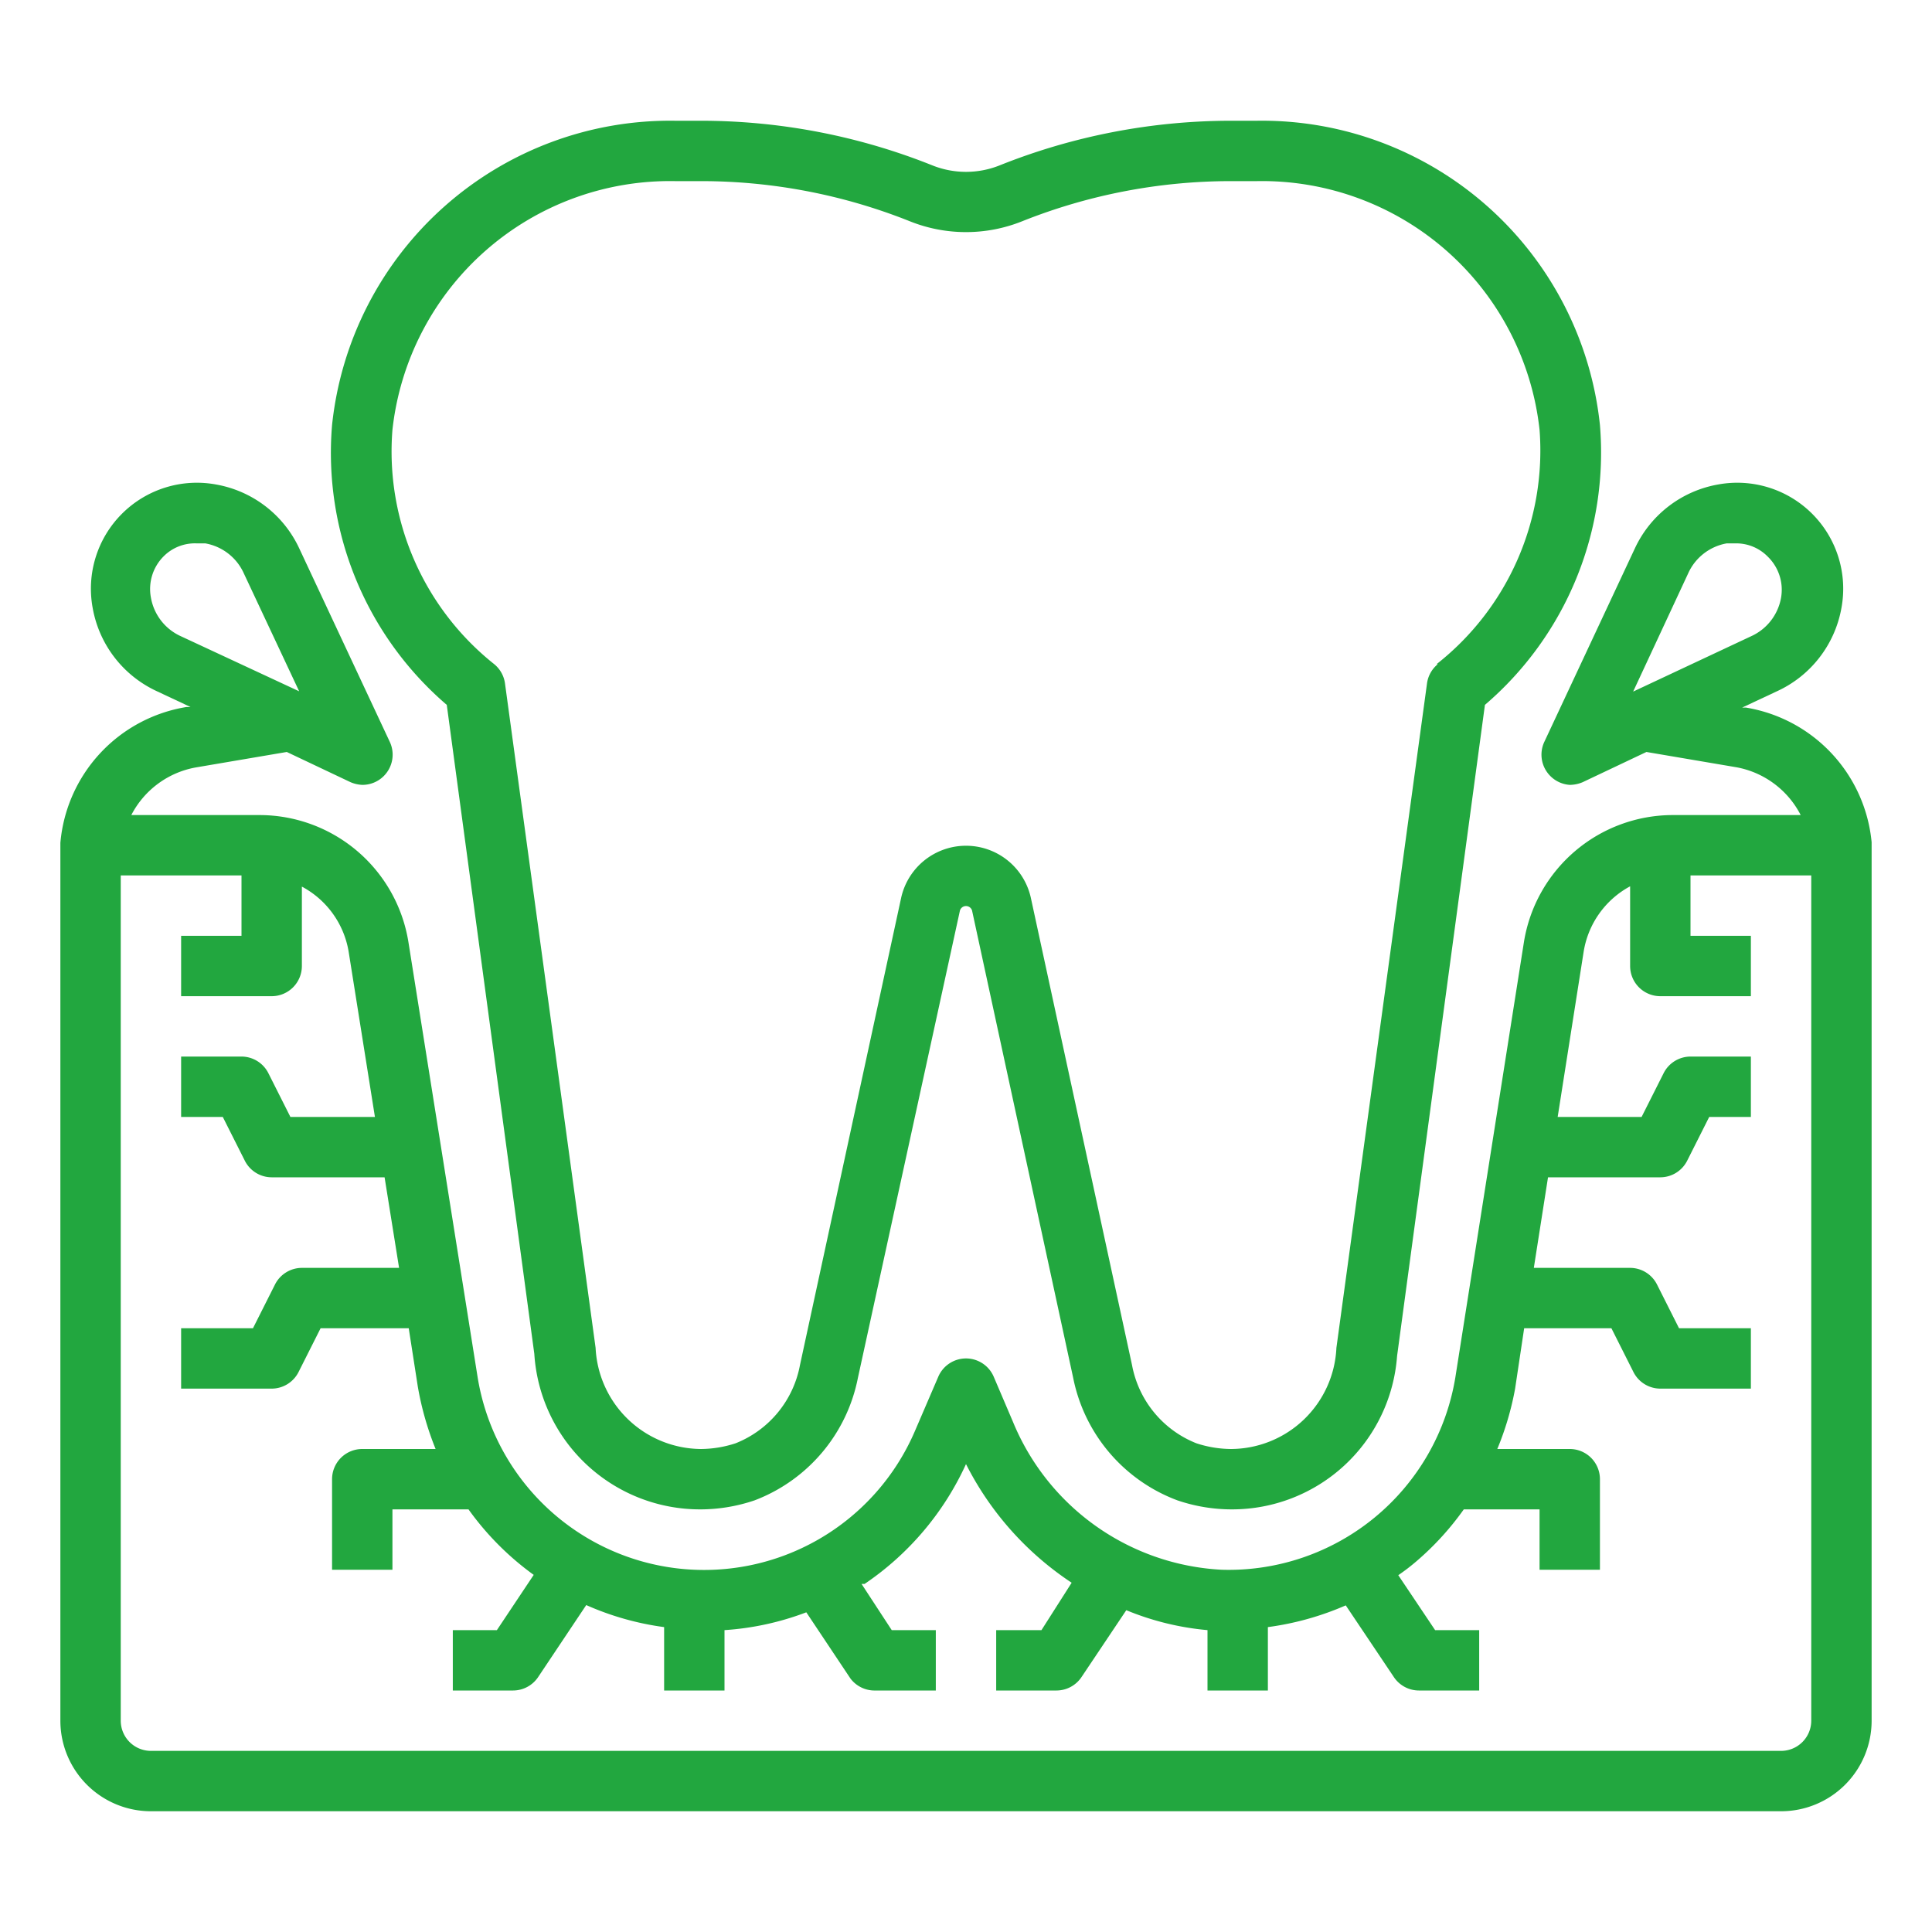 <?xml version="1.0" encoding="UTF-8"?>
<svg xmlns="http://www.w3.org/2000/svg" xmlns:xlink="http://www.w3.org/1999/xlink" xmlns:svgjs="http://svgjs.com/svgjs" version="1.1" width="512" height="512" x="0" y="0" viewBox="0 0 64 64" style="enable-background:new 0 0 512 512" xml:space="preserve" class="">
  <g>
    <path xmlns="http://www.w3.org/2000/svg" d="M57.84,23.44l-.13,0,1.13-.53A3.76,3.76,0,0,0,61,20.14a3.51,3.51,0,0,0-4.09-4.09,3.76,3.76,0,0,0-2.75,2.11l-3,6.41a1,1,0,0,0,.2,1.14A1,1,0,0,0,52,26a1.11,1.11,0,0,0,.43-.09l2.11-1,3,.51A3,3,0,0,1,59.65,27H55.42a5,5,0,0,0-4.94,4.22L48.21,45.63A7.61,7.61,0,0,1,40.47,52a7.92,7.92,0,0,1-6.91-4.89l-.64-1.5A1,1,0,0,0,32,45h0a1,1,0,0,0-.92.61l-.77,1.79a7.6,7.6,0,0,1-14.49-1.79l-2.29-14.4A5,5,0,0,0,8.59,27H4.35A3,3,0,0,1,6.5,25.42l3-.51,2.11,1A1.11,1.11,0,0,0,12,26a1,1,0,0,0,.71-.29,1,1,0,0,0,.2-1.14l-3-6.41a3.76,3.76,0,0,0-2.75-2.11,3.51,3.51,0,0,0-4.09,4.09,3.76,3.76,0,0,0,2.11,2.75l1.13.53-.13,0A5,5,0,0,0,2,27.92c0,.14,0,.3,0,.46V57a3,3,0,0,0,3,3H59a3,3,0,0,0,3-3V28.38c0-.16,0-.32,0-.48A5,5,0,0,0,57.84,23.44ZM55.92,19a1.73,1.73,0,0,1,1.28-1l.29,0a1.46,1.46,0,0,1,1.07.44A1.53,1.53,0,0,1,59,19.8a1.73,1.73,0,0,1-1,1.28l-3.9,1.83ZM5,19.8a1.53,1.53,0,0,1,.41-1.36A1.46,1.46,0,0,1,6.51,18l.29,0a1.73,1.73,0,0,1,1.28,1l1.83,3.9L6,21.08A1.73,1.73,0,0,1,5,19.8ZM59,58H5a1,1,0,0,1-1-1V29H8v2H6v2H9a1,1,0,0,0,1-1V29.37a3,3,0,0,1,1.55,2.16L12.42,37H9.62l-.73-1.45A1,1,0,0,0,8,35H6v2H7.38l.73,1.45A1,1,0,0,0,9,39h3.74l.48,3H10a1,1,0,0,0-.89.55L8.38,44H6v2H9a1,1,0,0,0,.89-.55L10.62,44h2.92l.3,1.93A10.07,10.07,0,0,0,14.43,48H12a1,1,0,0,0-1,1v3h2V50h2.52a9.47,9.47,0,0,0,2.16,2.17L16.46,54H15v2h2a1,1,0,0,0,.83-.45l1.59-2.38A9.43,9.43,0,0,0,22,53.9V56h2V54a9.32,9.32,0,0,0,2.71-.59l1.46,2.19A1,1,0,0,0,29,56h2V54H29.54l-1-1.53.1,0A9.61,9.61,0,0,0,32,48.5a10.26,10.26,0,0,0,3.5,3.93l-1,1.57H33v2h2a1,1,0,0,0,.83-.45l1.48-2.21A9.16,9.16,0,0,0,40,54v2h2V53.9a9.61,9.61,0,0,0,2.58-.72l1.59,2.37A1,1,0,0,0,47,56h2V54H47.54l-1.22-1.82a6.8,6.8,0,0,0,.6-.46A9.47,9.47,0,0,0,48.49,50H51v2h2V49a1,1,0,0,0-1-1H49.6a9.8,9.8,0,0,0,.59-2l.3-2h2.89l.73,1.45A1,1,0,0,0,55,46h3V44H55.62l-.73-1.45A1,1,0,0,0,54,42H50.81l.47-3H55a1,1,0,0,0,.89-.55L56.62,37H58V35H56a1,1,0,0,0-.89.55L54.38,37H51.6l.86-5.47A3,3,0,0,1,54,29.36V32a1,1,0,0,0,1,1h3V31H56V29h4V57A1,1,0,0,1,59,58Z" fill="#22a73f" data-original="#000000"></path>
    <path xmlns="http://www.w3.org/2000/svg" d="M41.63,4h-.84a20.65,20.65,0,0,0-7.68,1.48,3,3,0,0,1-2.22,0A20.65,20.65,0,0,0,23.21,4h-.84A11.26,11.26,0,0,0,11,14.08a11,11,0,0,0,3.8,9.27l2.9,21.5A5.5,5.5,0,0,0,23.22,50,5.59,5.59,0,0,0,25,49.7a5.47,5.47,0,0,0,3.42-4.06L31.8,30.16a.21.21,0,0,1,.4,0l3.35,15.48A5.47,5.47,0,0,0,39,49.7a5.59,5.59,0,0,0,1.81.3,5.48,5.48,0,0,0,5.47-5.08l2.91-21.57A11,11,0,0,0,53,14.08h0A11.26,11.26,0,0,0,41.63,4Zm6,18a1,1,0,0,0-.36.65l-3,22A3.51,3.51,0,0,1,40.78,48a3.75,3.75,0,0,1-1.15-.19,3.47,3.47,0,0,1-2.13-2.59L34.15,29.75a2.2,2.2,0,0,0-4.3,0L26.5,45.22a3.47,3.47,0,0,1-2.13,2.59,3.75,3.75,0,0,1-1.15.19,3.52,3.52,0,0,1-3.49-3.35l-3-22a1,1,0,0,0-.36-.65A9,9,0,0,1,13,14.24,9.25,9.25,0,0,1,22.37,6h.84a18.65,18.65,0,0,1,6.93,1.33,5,5,0,0,0,3.72,0A18.65,18.65,0,0,1,40.79,6h.84A9.25,9.25,0,0,1,51,14.24h0A9,9,0,0,1,47.59,22Z" fill="#22a73f" data-original="#000000"></path>
  </g>
</svg>
